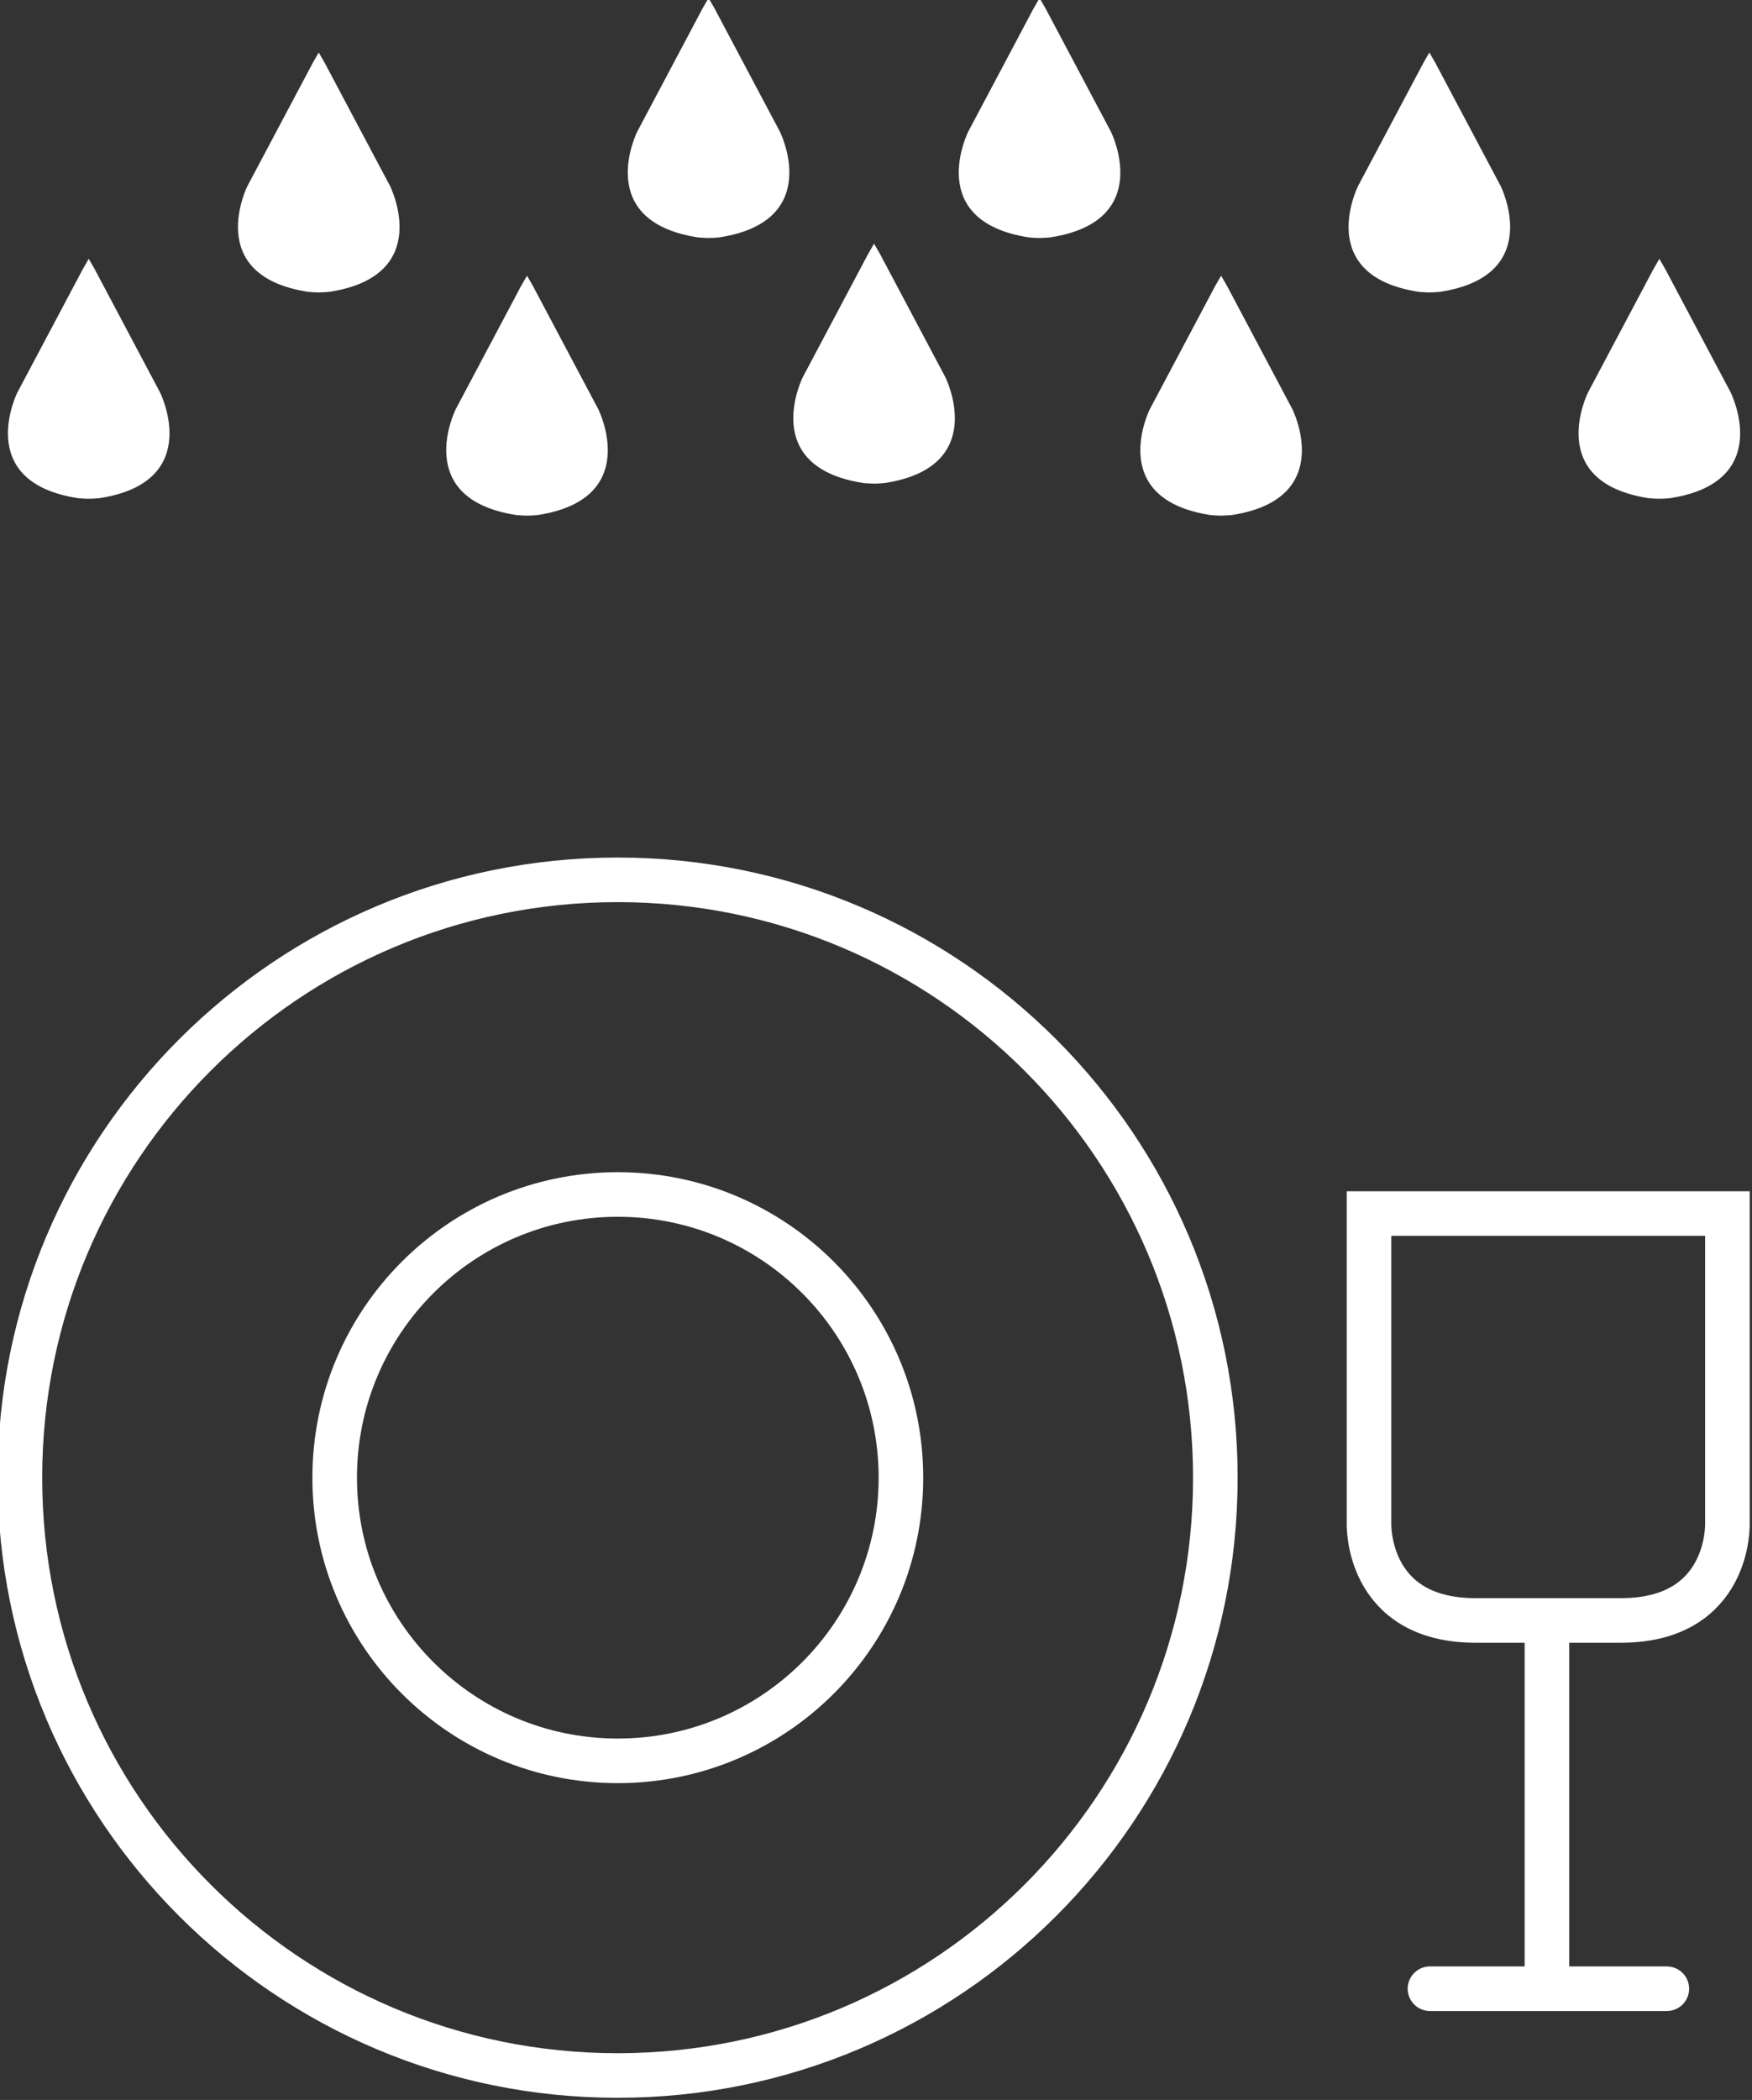 <?xml version="1.0" encoding="UTF-8" standalone="no"?>
<!-- Created with Inkscape (http://www.inkscape.org/) -->
<svg xmlns="http://www.w3.org/2000/svg" xmlns:svg="http://www.w3.org/2000/svg" width="10.848mm" height="13mm" viewBox="0 0 10.848 13" version="1.1" id="svg1">
  <rect x="0" y="0" width="10.848" height="13" fill="#333333" stroke="none"/>
  <defs id="defs1">
    <clipPath id="clipPath63">
      <path d="M 0,595.276 H 841.89 V 0 H 0 Z" transform="translate(-413.917,-319.239)" id="path63"></path>
    </clipPath>
    <clipPath id="clipPath65">
      <path d="M 0,595.276 H 841.89 V 0 H 0 Z" transform="translate(-404.569,-329.258)" id="path65"></path>
    </clipPath>
    <clipPath id="clipPath67">
      <path d="M 0,595.276 H 841.89 V 0 H 0 Z" transform="translate(-422.066,-331.702)" id="path67"></path>
    </clipPath>
    <clipPath id="clipPath69">
      <path d="M 0,595.276 H 841.89 V 0 H 0 Z" transform="translate(-429.496,-320.677)" id="path69"></path>
    </clipPath>
    <clipPath id="clipPath71">
      <path d="M 0,595.276 H 841.89 V 0 H 0 Z" transform="translate(-444.088,-319.239)" id="path71"></path>
    </clipPath>
    <clipPath id="clipPath73">
      <path d="M 0,595.276 H 841.89 V 0 H 0 Z" transform="translate(-453.436,-329.258)" id="path73"></path>
    </clipPath>
    <clipPath id="clipPath75">
      <path d="M 0,595.276 H 841.89 V 0 H 0 Z" transform="translate(-435.939,-331.702)" id="path75"></path>
    </clipPath>
    <clipPath id="clipPath77">
      <path d="M 0,595.276 H 841.89 V 0 H 0 Z" transform="translate(-463.759,-319.996)" id="path77"></path>
    </clipPath>
    <clipPath id="clipPath79">
      <path d="M 0,595.276 H 841.89 V 0 H 0 Z" transform="translate(-393.258,-319.996)" id="path79"></path>
    </clipPath>
    <clipPath id="clipPath81">
      <path d="M 0,595.276 H 841.89 V 0 H 0 Z" transform="translate(-444.321,-276.035)" id="path81"></path>
    </clipPath>
    <clipPath id="clipPath83">
      <path d="M 0,595.276 H 841.89 V 0 H 0 Z" transform="translate(-430.209,-276.035)" id="path83"></path>
    </clipPath>
    <clipPath id="clipPath85">
      <path d="M 0,595.276 H 841.89 V 0 H 0 Z" transform="translate(-467.309,-287.889)" id="path85"></path>
    </clipPath>
    <clipPath id="clipPath87">
      <path d="M 0,595.276 H 841.89 V 0 H 0 Z" transform="translate(-459.207,-269.473)" id="path87"></path>
    </clipPath>
    <clipPath id="clipPath89">
      <path d="M 0,595.276 H 841.89 V 0 H 0 Z" transform="translate(-453.957,-253.098)" id="path89"></path>
    </clipPath>
  </defs>
  <g id="layer1" transform="translate(-73.025,-81.756)">
    <g id="g1" transform="matrix(0.391,0,0,0.391,44.462,49.778)">
      <path id="path62" d="m 0,0 c 4.711,0.733 2.707,4.739 2.707,4.739 l -2.933,5.529 -0.268,0.465 -0.268,-0.465 -2.933,-5.529 c 0,0 -2.003,-4.006 2.708,-4.739 0,0 0.278,-0.028 0.504,-0.028 C -0.258,-0.028 0,0 0,0" style="fill:#ffffff;fill-opacity:1;fill-rule:nonzero;stroke:none" transform="matrix(0.353,0,0,-0.353,81.571,89.939)" clip-path="url(#clipPath63)"></path>
      <path id="path64" d="m 0,0 c 4.711,0.733 2.708,4.739 2.708,4.739 l -2.934,5.528 -0.267,0.466 -0.269,-0.466 -2.933,-5.528 c 0,0 -2.003,-4.006 2.708,-4.739 0,0 0.278,-0.028 0.504,-0.028 C -0.257,-0.028 0,0 0,0" style="fill:#ffffff;fill-opacity:1;fill-rule:nonzero;stroke:none" transform="matrix(0.353,0,0,-0.353,78.273,86.405)" clip-path="url(#clipPath65)"></path>
      <path id="path66" d="m 0,0 c 4.711,0.734 2.707,4.739 2.707,4.739 l -2.933,5.529 -0.268,0.465 -0.269,-0.465 -2.932,-5.529 c 0,0 -2.003,-4.005 2.708,-4.739 0,0 0.278,-0.028 0.504,-0.028 C -0.257,-0.028 0,0 0,0" style="fill:#ffffff;fill-opacity:1;fill-rule:nonzero;stroke:none" transform="matrix(0.353,0,0,-0.353,84.446,85.543)" clip-path="url(#clipPath67)"></path>
      <path id="path68" d="m 0,0 c 4.711,0.733 2.707,4.739 2.707,4.739 l -2.933,5.529 -0.268,0.465 -0.269,-0.465 -2.932,-5.529 c 0,0 -2.003,-4.006 2.708,-4.739 0,0 0.278,-0.028 0.504,-0.028 C -0.258,-0.028 0,0 0,0" style="fill:#ffffff;fill-opacity:1;fill-rule:nonzero;stroke:none" transform="matrix(0.353,0,0,-0.353,87.067,89.432)" clip-path="url(#clipPath69)"></path>
      <path id="path70" d="m 0,0 c -4.711,0.733 -2.707,4.739 -2.707,4.739 l 2.933,5.529 0.268,0.465 0.269,-0.465 2.932,-5.529 c 0,0 2.003,-4.006 -2.708,-4.739 0,0 -0.278,-0.028 -0.504,-0.028 C 0.258,-0.028 0,0 0,0" style="fill:#ffffff;fill-opacity:1;fill-rule:nonzero;stroke:none" transform="matrix(0.353,0,0,-0.353,92.214,89.939)" clip-path="url(#clipPath71)"></path>
      <path id="path72" d="m 0,0 c -4.711,0.733 -2.708,4.739 -2.708,4.739 l 2.934,5.528 0.267,0.466 0.269,-0.466 2.932,-5.528 c 0,0 2.004,-4.006 -2.707,-4.739 0,0 -0.279,-0.028 -0.504,-0.028 C 0.257,-0.028 0,0 0,0" style="fill:#ffffff;fill-opacity:1;fill-rule:nonzero;stroke:none" transform="matrix(0.353,0,0,-0.353,95.512,86.405)" clip-path="url(#clipPath73)"></path>
      <path id="path74" d="m 0,0 c -4.711,0.734 -2.707,4.739 -2.707,4.739 l 2.933,5.529 0.268,0.465 0.268,-0.465 2.933,-5.529 c 0,0 2.003,-4.005 -2.708,-4.739 0,0 -0.278,-0.028 -0.504,-0.028 C 0.258,-0.028 0,0 0,0" style="fill:#ffffff;fill-opacity:1;fill-rule:nonzero;stroke:none" transform="matrix(0.353,0,0,-0.353,89.339,85.543)" clip-path="url(#clipPath75)"></path>
      <path id="path76" d="m 0,0 c -4.711,0.733 -2.708,4.739 -2.708,4.739 l 2.934,5.529 0.267,0.465 0.269,-0.465 2.932,-5.529 c 0,0 2.004,-4.006 -2.707,-4.739 0,0 -0.279,-0.028 -0.504,-0.028 C 0.257,-0.028 0,0 0,0" style="fill:#ffffff;fill-opacity:1;fill-rule:nonzero;stroke:none" transform="matrix(0.353,0,0,-0.353,99.154,89.672)" clip-path="url(#clipPath77)"></path>
      <path id="path78" d="m 0,0 c -4.711,0.733 -2.708,4.739 -2.708,4.739 l 2.934,5.529 0.267,0.465 0.269,-0.465 2.932,-5.529 c 0,0 2.004,-4.006 -2.707,-4.739 0,0 -0.279,-0.028 -0.504,-0.028 C 0.257,-0.028 0,0 0,0" style="fill:#ffffff;fill-opacity:1;fill-rule:nonzero;stroke:none" transform="matrix(0.353,0,0,-0.353,74.282,89.672)" clip-path="url(#clipPath79)"></path>
      <path id="path80" d="m 0,0 c 0,-14.809 -12.005,-26.813 -26.813,-26.813 -14.809,0 -26.815,12.004 -26.815,26.813 0,14.809 12.006,26.815 26.815,26.815 C -12.005,26.815 0,14.809 0,0 Z" style="fill:none;stroke:#ffffff;stroke-width:2;stroke-linecap:butt;stroke-linejoin:miter;stroke-miterlimit:4;stroke-dasharray:none;stroke-opacity:1" transform="matrix(0.353,0,0,-0.353,92.297,105.181)" clip-path="url(#clipPath81)"></path>
      <path id="path82" d="m 0,0 c 0,-7.014 -5.688,-12.7 -12.701,-12.7 -7.015,0 -12.701,5.686 -12.701,12.7 0,7.016 5.686,12.702 12.701,12.702 C -5.688,12.702 0,7.016 0,0 Z" style="fill:none;stroke:#ffffff;stroke-width:2;stroke-linecap:butt;stroke-linejoin:miter;stroke-miterlimit:4;stroke-dasharray:none;stroke-opacity:1" transform="matrix(0.353,0,0,-0.353,87.318,105.181)" clip-path="url(#clipPath83)"></path>
      <path id="path84" d="m 0,0 v -13.904 c 0,0 0.145,-4.346 -4.78,-4.346 h -6.518 c -4.925,0 -4.78,4.346 -4.78,4.346 V 0 Z" style="fill:none;stroke:#ffffff;stroke-width:2;stroke-linecap:butt;stroke-linejoin:miter;stroke-miterlimit:4;stroke-dasharray:none;stroke-opacity:1" transform="matrix(0.353,0,0,-0.353,100.406,100.999)" clip-path="url(#clipPath85)"></path>
      <path id="path86" d="M 0,0 V -16.125" style="fill:none;stroke:#ffffff;stroke-width:2;stroke-linecap:butt;stroke-linejoin:miter;stroke-miterlimit:4;stroke-dasharray:none;stroke-opacity:1" transform="matrix(0.353,0,0,-0.353,97.548,107.496)" clip-path="url(#clipPath87)"></path>
      <path id="path88" d="M 0,0 H 10.625" style="fill:none;stroke:#ffffff;stroke-width:2;stroke-linecap:round;stroke-linejoin:miter;stroke-miterlimit:4;stroke-dasharray:none;stroke-opacity:1" transform="matrix(0.353,0,0,-0.353,95.696,113.272)" clip-path="url(#clipPath89)"></path>
    </g>
  </g>
</svg>
